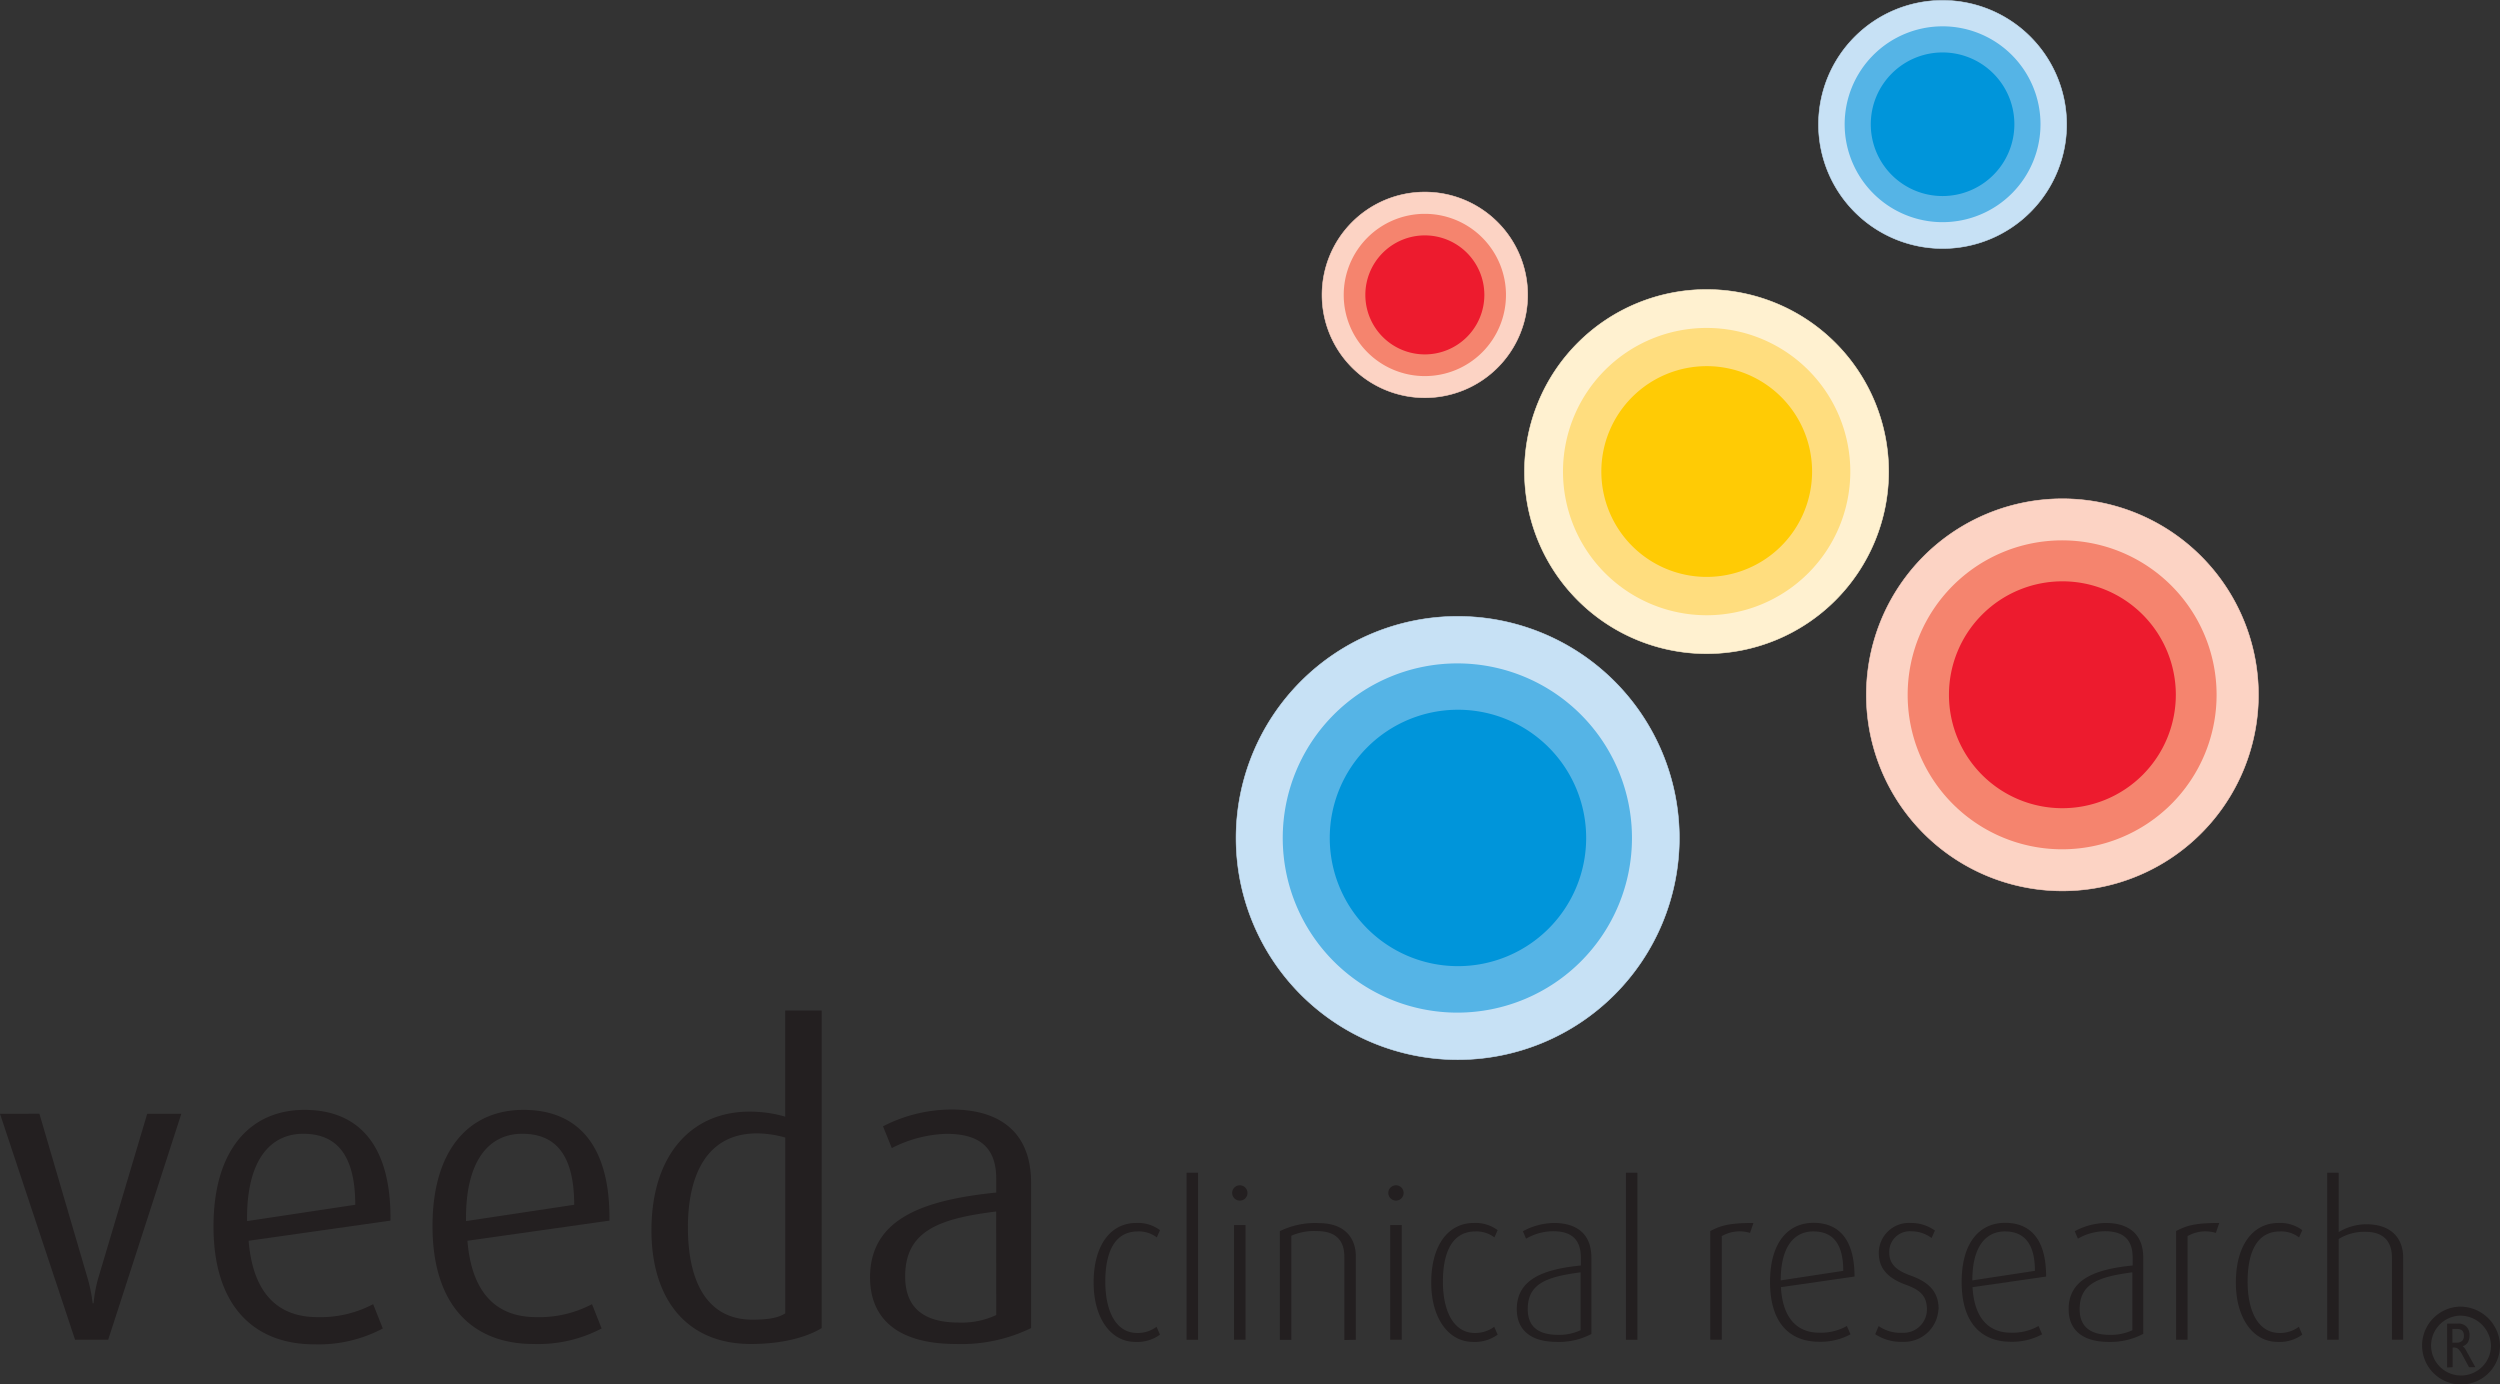 <svg xmlns="http://www.w3.org/2000/svg" viewBox="0 0 372.25 206.14"><rect x="0" y="0" width="372.25" height="206.14" fill="#333333" stroke="none"/><defs><style>.cls-1,.cls-2{fill:#231f20;}.cls-1,.cls-10,.cls-11,.cls-12,.cls-14,.cls-15,.cls-4,.cls-6,.cls-7,.cls-8{fill-rule:evenodd;}.cls-13,.cls-3,.cls-5,.cls-9{fill:none;stroke-miterlimit:2.61;}.cls-3{stroke:#231f20;stroke-width:1.34px;}.cls-4{fill:#fcd3c4;}.cls-5{stroke:#fcd3c4;}.cls-13,.cls-5,.cls-9{stroke-width:0.08px;}.cls-6{fill:#f5846e;}.cls-7{fill:#ed1b2e;}.cls-8{fill:#c7e1f5;}.cls-9{stroke:#c7e1f5;}.cls-10{fill:#55b4e6;}.cls-11{fill:#0095da;}.cls-12{fill:#fff1d0;}.cls-13{stroke:#fff1d0;}.cls-14{fill:#ffdd7e;}.cls-15{fill:#ffcb05;}</style></defs><g id="Layer_2" data-name="Layer 2"><g id="Layer_1-2" data-name="Layer 1"><path class="cls-1" d="M27,165.84H21.92l-7.18,24.1a20.79,20.79,0,0,0-.81,4.12H13.8a24.41,24.41,0,0,0-.87-4.12l-7.06-24.1H0l11.18,33.65h4.93Z"/><path class="cls-1" d="M52.9,179.39l-16.11,2.43c-.13-9.12,3.5-13,8.36-13s7.75,3,7.75,10.62m5.24,2.31c.13-11.25-4.74-16.49-12.8-16.49s-13.55,5.93-13.55,17.36c0,12,6.18,17.55,15,17.55A20.35,20.35,0,0,0,57,197.81l-1.44-3.62a16.78,16.78,0,0,1-8.3,1.93c-6.06,0-9.62-3.75-10.24-11.37Z"/><path class="cls-1" d="M85.5,179.39l-16.11,2.43c-.12-9.12,3.5-13,8.37-13s7.74,3,7.74,10.62m5.25,2.31c.12-11.25-4.75-16.49-12.8-16.49S64.4,171.14,64.4,182.57c0,12,6.18,17.55,15,17.55a20.35,20.35,0,0,0,10.18-2.31l-1.43-3.62a16.83,16.83,0,0,1-8.31,1.93c-6.06,0-9.62-3.75-10.24-11.37Z"/><path class="cls-1" d="M116.92,195.56c-1.06.69-2.62.94-4.87.94-6.87,0-9.62-5.81-9.62-13.74,0-7.31,2.5-14,10.31-14a15.89,15.89,0,0,1,4.18.62Zm5.43,2.19V150.47h-5.43v15.8a19.08,19.08,0,0,0-5.31-.75C102.93,165.52,97,172,97,183.2c0,10.17,5.18,16.92,14.8,16.92C116.48,200.12,120.11,199.12,122.35,197.75Z"/><path class="cls-1" d="M148.34,195.81a12.2,12.2,0,0,1-5.56,1.12c-5,0-8-2-8-6.87,0-6.8,5.06-8.61,13.55-9.67Zm5.19,1.94V176.14c0-8.24-5.5-10.93-11.75-10.93a22.27,22.27,0,0,0-10.3,2.5l1.31,3.24a18.94,18.94,0,0,1,8.12-2.12c4.31,0,7.43,1.5,7.43,6.68v2.06c-10.43,1.07-18.79,3.69-18.79,12.62,0,6.12,4.06,9.93,12.8,9.93A23.71,23.71,0,0,0,153.53,197.75Z"/><path class="cls-1" d="M172.72,198.73l-.51-1.17a4.68,4.68,0,0,1-2.88.92c-3.14,0-4.75-3.2-4.75-7.64,0-4.24,1.3-7.48,4.84-7.48a4.44,4.44,0,0,1,2.83.89l.47-1.08a5.46,5.46,0,0,0-3.55-1.07c-3.8,0-6.33,3.32-6.33,8.87,0,5.39,2.62,8.84,6.2,8.84a5.72,5.72,0,0,0,3.68-1.08"/><rect class="cls-2" x="176.68" y="174.62" width="1.71" height="24.87"/><path class="cls-1" d="M185.75,177.63a1.14,1.14,0,1,0-1.14,1.14,1.13,1.13,0,0,0,1.14-1.14m-2,21.86h1.71V182.41h-1.71Z"/><path class="cls-1" d="M201.88,199.49V187c0-2.1-1.14-4.88-5.54-4.88a11.84,11.84,0,0,0-5.77,1.2v16.19h1.71V184a8.4,8.4,0,0,1,3.8-.69c3.39,0,4.09,2,4.09,3.8v12.42Z"/><path class="cls-1" d="M209,177.63a1.14,1.14,0,1,0-1.14,1.14,1.14,1.14,0,0,0,1.14-1.14m-2,21.86h1.72V182.41H207Z"/><path class="cls-1" d="M223,198.73l-.51-1.17a4.73,4.73,0,0,1-2.88.92c-3.14,0-4.76-3.2-4.76-7.64,0-4.24,1.3-7.48,4.85-7.48a4.43,4.43,0,0,1,2.82.89l.48-1.08a5.51,5.51,0,0,0-3.55-1.07c-3.81,0-6.34,3.32-6.34,8.87,0,5.39,2.63,8.84,6.21,8.84a5.77,5.77,0,0,0,3.68-1.08"/><path class="cls-1" d="M235.35,198.07a7.59,7.59,0,0,1-3.33.69c-2.82,0-4.54-1.11-4.54-3.83,0-3.83,2.86-4.82,7.87-5.48Zm1.61.54V187.29c0-4-2.72-5.19-5.58-5.19a10,10,0,0,0-4.62,1.23l.47,1.11a8.17,8.17,0,0,1,4-1.11c2.35,0,4.16.86,4.16,3.93v1.17c-5.36.54-9.54,1.94-9.54,6.5,0,2.88,1.8,4.88,6,4.88A10.34,10.34,0,0,0,237,198.61Z"/><rect class="cls-2" x="242.1" y="174.62" width="1.71" height="24.87"/><path class="cls-1" d="M261.09,182.1c-3.74,0-4.88.41-6.43,1.2v16.19h1.71V184.06a5.33,5.33,0,0,1,4.21-.48Z"/><path class="cls-1" d="M274.46,189.23l-9.31,1.42c0-5.19,2.12-7.29,4.85-7.29s4.46,1.59,4.46,5.87m1.68.85c0-5.67-2.44-8-6.11-8s-6.47,2.78-6.47,8.81c0,6.4,3.2,8.9,7.32,8.9a9.38,9.38,0,0,0,4.66-1.11l-.54-1.24a7.86,7.86,0,0,1-4.09,1c-3.39,0-5.48-2.25-5.73-6.78Z"/><path class="cls-1" d="M288.66,194.93c0-2-.82-3.83-4.18-5-1.81-.66-3.17-1.52-3.17-3.42a3.06,3.06,0,0,1,3.3-3.17,5,5,0,0,1,3,1l.5-1.11a6.08,6.08,0,0,0-3.58-1.13,4.49,4.49,0,0,0-4.78,4.4c0,1.74.63,3.55,4,4.79,2.07.75,3.17,1.61,3.17,3.67a3.48,3.48,0,0,1-3.71,3.49,5.59,5.59,0,0,1-3.48-1l-.51,1.21a7,7,0,0,0,4.09,1.14,5.12,5.12,0,0,0,5.32-4.82"/><path class="cls-1" d="M303,189.23l-9.32,1.42c0-5.19,2.12-7.29,4.85-7.29S303,185,303,189.23m1.67.85c0-5.67-2.43-8-6.11-8s-6.47,2.78-6.47,8.81c0,6.4,3.21,8.9,7.33,8.9a9.36,9.36,0,0,0,4.65-1.11l-.53-1.24a7.88,7.88,0,0,1-4.09,1c-3.4,0-5.49-2.25-5.74-6.78Z"/><path class="cls-1" d="M317.51,198.07a7.52,7.52,0,0,1-3.32.69c-2.82,0-4.53-1.11-4.53-3.83,0-3.83,2.85-4.82,7.85-5.48Zm1.62.54V187.29c0-4-2.73-5.19-5.58-5.19a10,10,0,0,0-4.62,1.23l.47,1.11a8.14,8.14,0,0,1,4-1.11c2.35,0,4.15.86,4.15,3.93v1.17c-5.35.54-9.53,1.94-9.53,6.5,0,2.88,1.8,4.88,6,4.88A10.35,10.35,0,0,0,319.13,198.61Z"/><path class="cls-1" d="M330.45,182.1c-3.74,0-4.88.41-6.43,1.2v16.19h1.71V184.06a5.33,5.33,0,0,1,4.21-.48Z"/><path class="cls-1" d="M342.81,198.73l-.51-1.17a4.68,4.68,0,0,1-2.88.92c-3.14,0-4.75-3.2-4.75-7.64,0-4.24,1.29-7.48,4.84-7.48a4.38,4.38,0,0,1,2.82.89l.48-1.08a5.48,5.48,0,0,0-3.55-1.07c-3.8,0-6.34,3.32-6.34,8.87,0,5.39,2.63,8.84,6.21,8.84a5.72,5.72,0,0,0,3.68-1.08"/><path class="cls-1" d="M357.83,199.49V187.2c0-2.22-1.2-4.91-5.54-4.91a8.1,8.1,0,0,0-4.06,1.17v-8.84h-1.71v24.87h1.71v-15a7.17,7.17,0,0,1,4-1.07c3.07,0,3.93,1.87,3.93,3.83v12.23Z"/><path class="cls-3" d="M366.17,195.23a5.13,5.13,0,1,0,5.41,5.12A5.27,5.27,0,0,0,366.17,195.23Z"/><path class="cls-2" d="M365.16,199.92h.64a1.14,1.14,0,0,0,.81-.26,1,1,0,0,0,.26-.77,1,1,0,0,0-.25-.77,1.16,1.16,0,0,0-.82-.24h-.64Zm-.78,3.7v-6.54H366a1.68,1.68,0,0,1,1.27.47,1.82,1.82,0,0,1,.44,1.32,2,2,0,0,1-.24,1,1.47,1.47,0,0,1-.77.59,1.12,1.12,0,0,1,.25.24,2.65,2.65,0,0,1,.31.49l1.32,2.39h-.94l-.93-1.71a3.72,3.72,0,0,0-.67-1,.88.88,0,0,0-.61-.22h-.23v2.92Z"/><path class="cls-4" d="M277.9,103.46a29.19,29.19,0,1,1,29.18,29.19,29.18,29.18,0,0,1-29.18-29.19"/><path class="cls-5" d="M277.9,103.46a29.19,29.19,0,1,1,29.18,29.19A29.18,29.18,0,0,1,277.9,103.46Z"/><path class="cls-6" d="M284.05,103.46a23,23,0,1,1,23,23,23,23,0,0,1-23-23"/><path class="cls-7" d="M290.2,103.46a16.89,16.89,0,1,1,16.88,16.88,16.88,16.88,0,0,1-16.88-16.88"/><path class="cls-4" d="M196.85,43.92a15.31,15.31,0,1,1,15.31,15.3,15.31,15.31,0,0,1-15.31-15.3"/><path class="cls-5" d="M196.85,43.92a15.31,15.31,0,1,1,15.31,15.3A15.31,15.31,0,0,1,196.85,43.92Z"/><path class="cls-6" d="M200.08,43.92A12.08,12.08,0,1,1,212.16,56a12.08,12.08,0,0,1-12.08-12.07"/><path class="cls-7" d="M203.3,43.92a8.86,8.86,0,1,1,8.86,8.85,8.86,8.86,0,0,1-8.86-8.85"/><path class="cls-8" d="M184.05,124.78a33,33,0,1,1,33,33,33,33,0,0,1-33-33"/><path class="cls-9" d="M184.05,124.78a33,33,0,1,1,33,33A33,33,0,0,1,184.05,124.78Z"/><path class="cls-10" d="M191,124.78a26,26,0,1,1,26,26,26,26,0,0,1-26-26"/><path class="cls-11" d="M198,124.78A19.09,19.09,0,1,1,217,143.86,19.09,19.09,0,0,1,198,124.78"/><path class="cls-12" d="M227,70.22a27.11,27.11,0,1,1,27.11,27.11A27.11,27.11,0,0,1,227,70.22"/><path class="cls-13" d="M227,70.22a27.11,27.11,0,1,1,27.11,27.11A27.11,27.11,0,0,1,227,70.22Z"/><path class="cls-14" d="M232.73,70.22a21.39,21.39,0,1,1,21.39,21.39,21.4,21.4,0,0,1-21.39-21.39"/><path class="cls-15" d="M238.44,70.22A15.69,15.69,0,1,1,254.12,85.9a15.68,15.68,0,0,1-15.68-15.68"/><path class="cls-8" d="M270.78,18.51A18.47,18.47,0,1,1,289.24,37a18.47,18.47,0,0,1-18.46-18.46"/><path class="cls-9" d="M270.78,18.51A18.47,18.47,0,1,1,289.24,37,18.47,18.47,0,0,1,270.78,18.51Z"/><path class="cls-10" d="M274.67,18.51a14.58,14.58,0,1,1,14.57,14.57,14.58,14.58,0,0,1-14.57-14.57"/><path class="cls-11" d="M278.56,18.51a10.69,10.69,0,1,1,10.68,10.68,10.68,10.68,0,0,1-10.68-10.68"/></g></g></svg>
